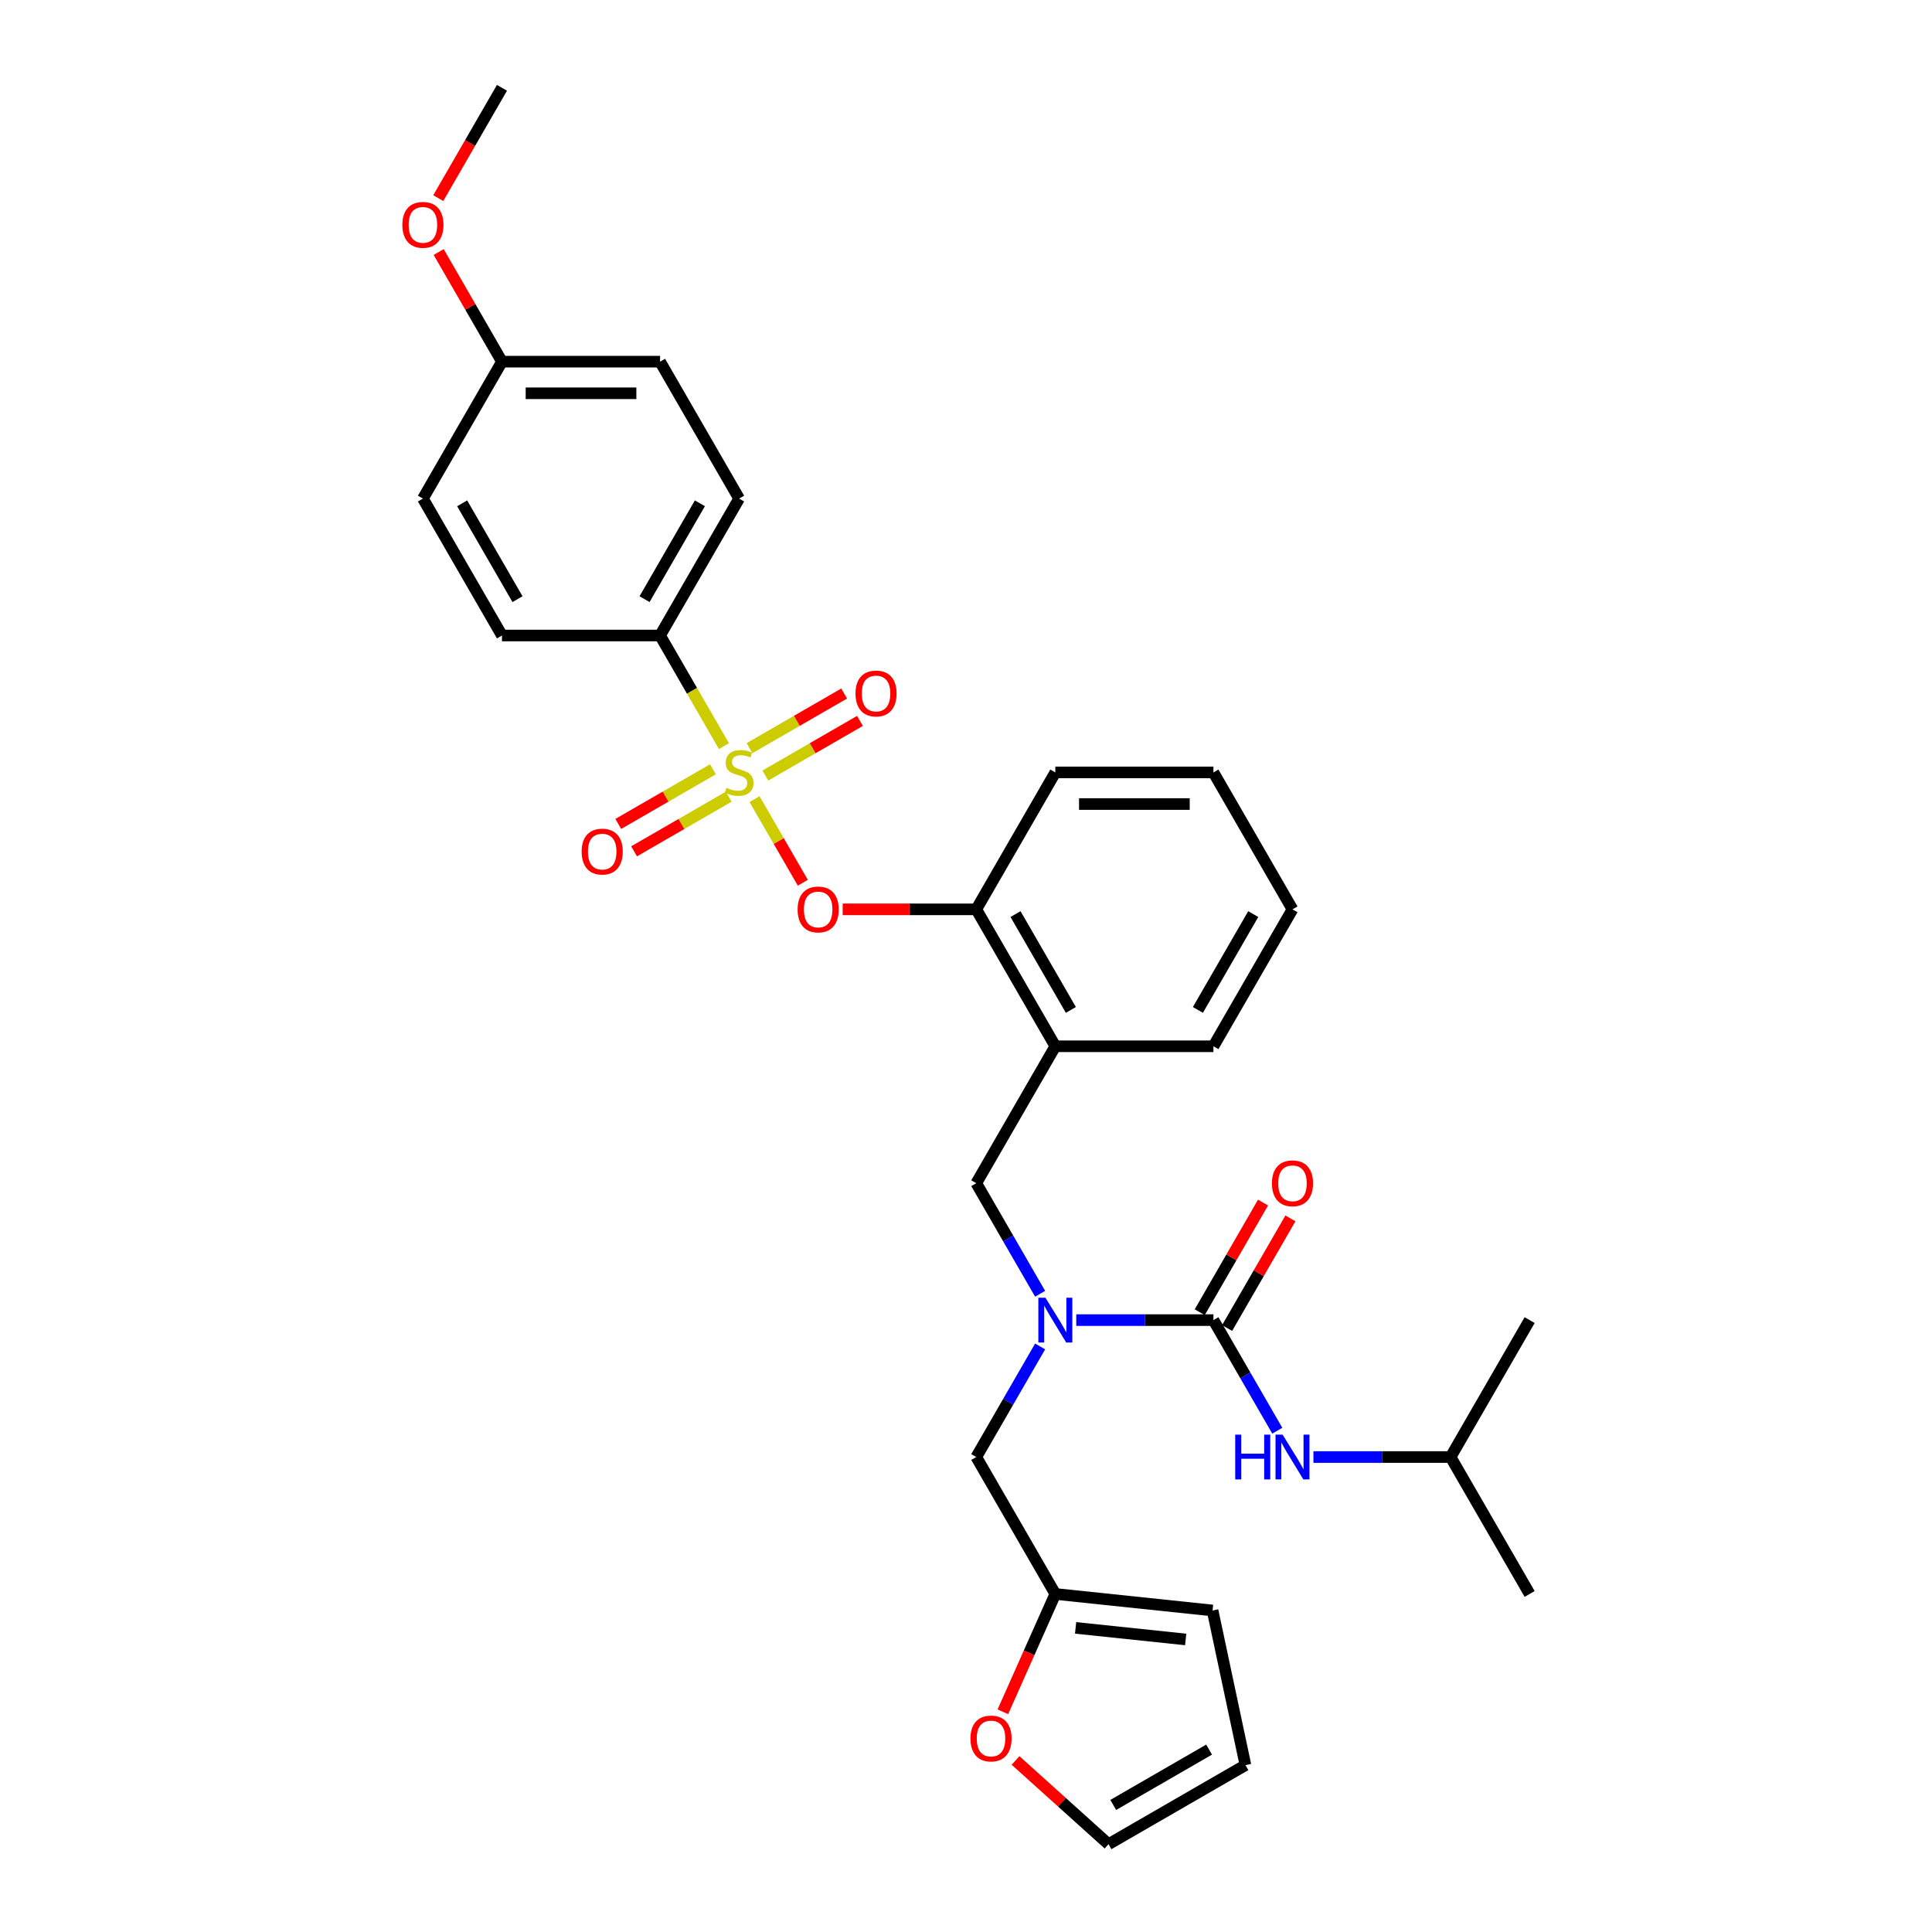 <?xml version='1.0' encoding='iso-8859-1'?>
<svg version='1.1' baseProfile='full'
              xmlns='http://www.w3.org/2000/svg'
                      xmlns:rdkit='http://www.rdkit.org/xml'
                      xmlns:xlink='http://www.w3.org/1999/xlink'
                  xml:space='preserve'
width='1000px' height='1000px' viewBox='0 0 1000 1000'>
<!-- END OF HEADER -->
<rect style='opacity:1.0;fill:#FFFFFF;stroke:none' width='1000' height='1000' x='0' y='0'> </rect>
<path class='bond-0' d='M 750.821,754.158 L 791.738,825.029' style='fill:none;fill-rule:evenodd;stroke:#000000;stroke-width:6px;stroke-linecap:butt;stroke-linejoin:miter;stroke-opacity:1' />
<path class='bond-1' d='M 750.821,754.158 L 791.738,683.288' style='fill:none;fill-rule:evenodd;stroke:#000000;stroke-width:6px;stroke-linecap:butt;stroke-linejoin:miter;stroke-opacity:1' />
<path class='bond-2' d='M 750.821,754.158 L 715.322,754.158' style='fill:none;fill-rule:evenodd;stroke:#000000;stroke-width:6px;stroke-linecap:butt;stroke-linejoin:miter;stroke-opacity:1' />
<path class='bond-2' d='M 715.322,754.158 L 679.822,754.158' style='fill:none;fill-rule:evenodd;stroke:#0000FF;stroke-width:6px;stroke-linecap:butt;stroke-linejoin:miter;stroke-opacity:1' />
<path class='bond-3' d='M 505.319,612.418 L 546.236,541.547' style='fill:none;fill-rule:evenodd;stroke:#000000;stroke-width:6px;stroke-linecap:butt;stroke-linejoin:miter;stroke-opacity:1' />
<path class='bond-4' d='M 505.319,612.418 L 521.842,641.036' style='fill:none;fill-rule:evenodd;stroke:#000000;stroke-width:6px;stroke-linecap:butt;stroke-linejoin:miter;stroke-opacity:1' />
<path class='bond-4' d='M 521.842,641.036 L 538.365,669.654' style='fill:none;fill-rule:evenodd;stroke:#0000FF;stroke-width:6px;stroke-linecap:butt;stroke-linejoin:miter;stroke-opacity:1' />
<path class='bond-5' d='M 557.071,683.288 L 592.571,683.288' style='fill:none;fill-rule:evenodd;stroke:#0000FF;stroke-width:6px;stroke-linecap:butt;stroke-linejoin:miter;stroke-opacity:1' />
<path class='bond-5' d='M 592.571,683.288 L 628.07,683.288' style='fill:none;fill-rule:evenodd;stroke:#000000;stroke-width:6px;stroke-linecap:butt;stroke-linejoin:miter;stroke-opacity:1' />
<path class='bond-6' d='M 538.365,696.921 L 521.842,725.54' style='fill:none;fill-rule:evenodd;stroke:#0000FF;stroke-width:6px;stroke-linecap:butt;stroke-linejoin:miter;stroke-opacity:1' />
<path class='bond-6' d='M 521.842,725.54 L 505.319,754.158' style='fill:none;fill-rule:evenodd;stroke:#000000;stroke-width:6px;stroke-linecap:butt;stroke-linejoin:miter;stroke-opacity:1' />
<path class='bond-7' d='M 635.157,687.38 L 651.538,659.007' style='fill:none;fill-rule:evenodd;stroke:#000000;stroke-width:6px;stroke-linecap:butt;stroke-linejoin:miter;stroke-opacity:1' />
<path class='bond-7' d='M 651.538,659.007 L 667.92,630.634' style='fill:none;fill-rule:evenodd;stroke:#FF0000;stroke-width:6px;stroke-linecap:butt;stroke-linejoin:miter;stroke-opacity:1' />
<path class='bond-7' d='M 620.983,679.196 L 637.364,650.823' style='fill:none;fill-rule:evenodd;stroke:#000000;stroke-width:6px;stroke-linecap:butt;stroke-linejoin:miter;stroke-opacity:1' />
<path class='bond-7' d='M 637.364,650.823 L 653.745,622.45' style='fill:none;fill-rule:evenodd;stroke:#FF0000;stroke-width:6px;stroke-linecap:butt;stroke-linejoin:miter;stroke-opacity:1' />
<path class='bond-8' d='M 628.07,683.288 L 644.593,711.906' style='fill:none;fill-rule:evenodd;stroke:#000000;stroke-width:6px;stroke-linecap:butt;stroke-linejoin:miter;stroke-opacity:1' />
<path class='bond-8' d='M 644.593,711.906 L 661.116,740.525' style='fill:none;fill-rule:evenodd;stroke:#0000FF;stroke-width:6px;stroke-linecap:butt;stroke-linejoin:miter;stroke-opacity:1' />
<path class='bond-9' d='M 546.236,825.029 L 532.658,855.526' style='fill:none;fill-rule:evenodd;stroke:#000000;stroke-width:6px;stroke-linecap:butt;stroke-linejoin:miter;stroke-opacity:1' />
<path class='bond-9' d='M 532.658,855.526 L 519.08,886.023' style='fill:none;fill-rule:evenodd;stroke:#FF0000;stroke-width:6px;stroke-linecap:butt;stroke-linejoin:miter;stroke-opacity:1' />
<path class='bond-10' d='M 546.236,825.029 L 627.622,833.583' style='fill:none;fill-rule:evenodd;stroke:#000000;stroke-width:6px;stroke-linecap:butt;stroke-linejoin:miter;stroke-opacity:1' />
<path class='bond-10' d='M 556.733,842.589 L 613.703,848.577' style='fill:none;fill-rule:evenodd;stroke:#000000;stroke-width:6px;stroke-linecap:butt;stroke-linejoin:miter;stroke-opacity:1' />
<path class='bond-11' d='M 546.236,825.029 L 505.319,754.158' style='fill:none;fill-rule:evenodd;stroke:#000000;stroke-width:6px;stroke-linecap:butt;stroke-linejoin:miter;stroke-opacity:1' />
<path class='bond-12' d='M 525.636,911.209 L 549.701,932.877' style='fill:none;fill-rule:evenodd;stroke:#FF0000;stroke-width:6px;stroke-linecap:butt;stroke-linejoin:miter;stroke-opacity:1' />
<path class='bond-12' d='M 549.701,932.877 L 573.766,954.545' style='fill:none;fill-rule:evenodd;stroke:#000000;stroke-width:6px;stroke-linecap:butt;stroke-linejoin:miter;stroke-opacity:1' />
<path class='bond-13' d='M 668.987,470.677 L 628.07,541.547' style='fill:none;fill-rule:evenodd;stroke:#000000;stroke-width:6px;stroke-linecap:butt;stroke-linejoin:miter;stroke-opacity:1' />
<path class='bond-13' d='M 648.676,473.124 L 620.034,522.733' style='fill:none;fill-rule:evenodd;stroke:#000000;stroke-width:6px;stroke-linecap:butt;stroke-linejoin:miter;stroke-opacity:1' />
<path class='bond-14' d='M 668.987,470.677 L 628.07,399.806' style='fill:none;fill-rule:evenodd;stroke:#000000;stroke-width:6px;stroke-linecap:butt;stroke-linejoin:miter;stroke-opacity:1' />
<path class='bond-15' d='M 628.07,541.547 L 546.236,541.547' style='fill:none;fill-rule:evenodd;stroke:#000000;stroke-width:6px;stroke-linecap:butt;stroke-linejoin:miter;stroke-opacity:1' />
<path class='bond-16' d='M 546.236,541.547 L 505.319,470.677' style='fill:none;fill-rule:evenodd;stroke:#000000;stroke-width:6px;stroke-linecap:butt;stroke-linejoin:miter;stroke-opacity:1' />
<path class='bond-16' d='M 554.273,522.733 L 525.631,473.124' style='fill:none;fill-rule:evenodd;stroke:#000000;stroke-width:6px;stroke-linecap:butt;stroke-linejoin:miter;stroke-opacity:1' />
<path class='bond-17' d='M 505.319,470.677 L 546.236,399.806' style='fill:none;fill-rule:evenodd;stroke:#000000;stroke-width:6px;stroke-linecap:butt;stroke-linejoin:miter;stroke-opacity:1' />
<path class='bond-18' d='M 505.319,470.677 L 470.744,470.677' style='fill:none;fill-rule:evenodd;stroke:#000000;stroke-width:6px;stroke-linecap:butt;stroke-linejoin:miter;stroke-opacity:1' />
<path class='bond-18' d='M 470.744,470.677 L 436.169,470.677' style='fill:none;fill-rule:evenodd;stroke:#FF0000;stroke-width:6px;stroke-linecap:butt;stroke-linejoin:miter;stroke-opacity:1' />
<path class='bond-19' d='M 546.236,399.806 L 628.07,399.806' style='fill:none;fill-rule:evenodd;stroke:#000000;stroke-width:6px;stroke-linecap:butt;stroke-linejoin:miter;stroke-opacity:1' />
<path class='bond-19' d='M 558.511,416.173 L 615.795,416.173' style='fill:none;fill-rule:evenodd;stroke:#000000;stroke-width:6px;stroke-linecap:butt;stroke-linejoin:miter;stroke-opacity:1' />
<path class='bond-20' d='M 341.651,328.936 L 382.568,258.066' style='fill:none;fill-rule:evenodd;stroke:#000000;stroke-width:6px;stroke-linecap:butt;stroke-linejoin:miter;stroke-opacity:1' />
<path class='bond-20' d='M 333.615,310.122 L 362.256,260.513' style='fill:none;fill-rule:evenodd;stroke:#000000;stroke-width:6px;stroke-linecap:butt;stroke-linejoin:miter;stroke-opacity:1' />
<path class='bond-21' d='M 341.651,328.936 L 259.817,328.936' style='fill:none;fill-rule:evenodd;stroke:#000000;stroke-width:6px;stroke-linecap:butt;stroke-linejoin:miter;stroke-opacity:1' />
<path class='bond-22' d='M 341.651,328.936 L 358.183,357.571' style='fill:none;fill-rule:evenodd;stroke:#000000;stroke-width:6px;stroke-linecap:butt;stroke-linejoin:miter;stroke-opacity:1' />
<path class='bond-22' d='M 358.183,357.571 L 374.716,386.206' style='fill:none;fill-rule:evenodd;stroke:#CCCC00;stroke-width:6px;stroke-linecap:butt;stroke-linejoin:miter;stroke-opacity:1' />
<path class='bond-23' d='M 382.568,258.066 L 341.651,187.195' style='fill:none;fill-rule:evenodd;stroke:#000000;stroke-width:6px;stroke-linecap:butt;stroke-linejoin:miter;stroke-opacity:1' />
<path class='bond-24' d='M 259.817,328.936 L 218.9,258.066' style='fill:none;fill-rule:evenodd;stroke:#000000;stroke-width:6px;stroke-linecap:butt;stroke-linejoin:miter;stroke-opacity:1' />
<path class='bond-24' d='M 267.854,310.122 L 239.212,260.513' style='fill:none;fill-rule:evenodd;stroke:#000000;stroke-width:6px;stroke-linecap:butt;stroke-linejoin:miter;stroke-opacity:1' />
<path class='bond-25' d='M 259.817,187.195 L 218.9,258.066' style='fill:none;fill-rule:evenodd;stroke:#000000;stroke-width:6px;stroke-linecap:butt;stroke-linejoin:miter;stroke-opacity:1' />
<path class='bond-26' d='M 259.817,187.195 L 243.436,158.822' style='fill:none;fill-rule:evenodd;stroke:#000000;stroke-width:6px;stroke-linecap:butt;stroke-linejoin:miter;stroke-opacity:1' />
<path class='bond-26' d='M 243.436,158.822 L 227.055,130.449' style='fill:none;fill-rule:evenodd;stroke:#FF0000;stroke-width:6px;stroke-linecap:butt;stroke-linejoin:miter;stroke-opacity:1' />
<path class='bond-27' d='M 259.817,187.195 L 341.651,187.195' style='fill:none;fill-rule:evenodd;stroke:#000000;stroke-width:6px;stroke-linecap:butt;stroke-linejoin:miter;stroke-opacity:1' />
<path class='bond-27' d='M 272.092,203.562 L 329.376,203.562' style='fill:none;fill-rule:evenodd;stroke:#000000;stroke-width:6px;stroke-linecap:butt;stroke-linejoin:miter;stroke-opacity:1' />
<path class='bond-28' d='M 415.538,456.912 L 403.044,435.272' style='fill:none;fill-rule:evenodd;stroke:#FF0000;stroke-width:6px;stroke-linecap:butt;stroke-linejoin:miter;stroke-opacity:1' />
<path class='bond-28' d='M 403.044,435.272 L 390.55,413.632' style='fill:none;fill-rule:evenodd;stroke:#CCCC00;stroke-width:6px;stroke-linecap:butt;stroke-linejoin:miter;stroke-opacity:1' />
<path class='bond-29' d='M 396.136,401.422 L 420.628,387.282' style='fill:none;fill-rule:evenodd;stroke:#CCCC00;stroke-width:6px;stroke-linecap:butt;stroke-linejoin:miter;stroke-opacity:1' />
<path class='bond-29' d='M 420.628,387.282 L 445.119,373.142' style='fill:none;fill-rule:evenodd;stroke:#FF0000;stroke-width:6px;stroke-linecap:butt;stroke-linejoin:miter;stroke-opacity:1' />
<path class='bond-29' d='M 387.953,387.248 L 412.444,373.108' style='fill:none;fill-rule:evenodd;stroke:#CCCC00;stroke-width:6px;stroke-linecap:butt;stroke-linejoin:miter;stroke-opacity:1' />
<path class='bond-29' d='M 412.444,373.108 L 436.936,358.968' style='fill:none;fill-rule:evenodd;stroke:#FF0000;stroke-width:6px;stroke-linecap:butt;stroke-linejoin:miter;stroke-opacity:1' />
<path class='bond-30' d='M 369,398.191 L 344.508,412.331' style='fill:none;fill-rule:evenodd;stroke:#CCCC00;stroke-width:6px;stroke-linecap:butt;stroke-linejoin:miter;stroke-opacity:1' />
<path class='bond-30' d='M 344.508,412.331 L 320.017,426.471' style='fill:none;fill-rule:evenodd;stroke:#FF0000;stroke-width:6px;stroke-linecap:butt;stroke-linejoin:miter;stroke-opacity:1' />
<path class='bond-30' d='M 377.183,412.365 L 352.692,426.505' style='fill:none;fill-rule:evenodd;stroke:#CCCC00;stroke-width:6px;stroke-linecap:butt;stroke-linejoin:miter;stroke-opacity:1' />
<path class='bond-30' d='M 352.692,426.505 L 328.2,440.645' style='fill:none;fill-rule:evenodd;stroke:#FF0000;stroke-width:6px;stroke-linecap:butt;stroke-linejoin:miter;stroke-opacity:1' />
<path class='bond-31' d='M 226.847,102.56 L 243.332,74.007' style='fill:none;fill-rule:evenodd;stroke:#FF0000;stroke-width:6px;stroke-linecap:butt;stroke-linejoin:miter;stroke-opacity:1' />
<path class='bond-31' d='M 243.332,74.007 L 259.817,45.455' style='fill:none;fill-rule:evenodd;stroke:#000000;stroke-width:6px;stroke-linecap:butt;stroke-linejoin:miter;stroke-opacity:1' />
<path class='bond-32' d='M 627.622,833.583 L 644.636,913.628' style='fill:none;fill-rule:evenodd;stroke:#000000;stroke-width:6px;stroke-linecap:butt;stroke-linejoin:miter;stroke-opacity:1' />
<path class='bond-33' d='M 573.766,954.545 L 644.636,913.628' style='fill:none;fill-rule:evenodd;stroke:#000000;stroke-width:6px;stroke-linecap:butt;stroke-linejoin:miter;stroke-opacity:1' />
<path class='bond-33' d='M 576.213,934.234 L 625.822,905.592' style='fill:none;fill-rule:evenodd;stroke:#000000;stroke-width:6px;stroke-linecap:butt;stroke-linejoin:miter;stroke-opacity:1' />
<path  class='atom-2' d='M 541.113 671.7
L 548.708 683.975
Q 549.461 685.186, 550.672 687.38
Q 551.883 689.573, 551.948 689.704
L 551.948 671.7
L 555.025 671.7
L 555.025 694.876
L 551.85 694.876
L 543.699 681.455
Q 542.75 679.884, 541.735 678.083
Q 540.753 676.283, 540.459 675.726
L 540.459 694.876
L 537.447 694.876
L 537.447 671.7
L 541.113 671.7
' fill='#0000FF'/>
<path  class='atom-4' d='M 658.349 612.483
Q 658.349 606.918, 661.099 603.809
Q 663.848 600.699, 668.987 600.699
Q 674.127 600.699, 676.876 603.809
Q 679.626 606.918, 679.626 612.483
Q 679.626 618.113, 676.843 621.321
Q 674.061 624.496, 668.987 624.496
Q 663.881 624.496, 661.099 621.321
Q 658.349 618.146, 658.349 612.483
M 668.987 621.878
Q 672.523 621.878, 674.421 619.521
Q 676.352 617.131, 676.352 612.483
Q 676.352 607.933, 674.421 605.642
Q 672.523 603.318, 668.987 603.318
Q 665.452 603.318, 663.521 605.609
Q 661.622 607.9, 661.622 612.483
Q 661.622 617.164, 663.521 619.521
Q 665.452 621.878, 668.987 621.878
' fill='#FF0000'/>
<path  class='atom-5' d='M 639.347 742.571
L 642.489 742.571
L 642.489 752.423
L 654.339 752.423
L 654.339 742.571
L 657.481 742.571
L 657.481 765.746
L 654.339 765.746
L 654.339 755.042
L 642.489 755.042
L 642.489 765.746
L 639.347 765.746
L 639.347 742.571
' fill='#0000FF'/>
<path  class='atom-5' d='M 663.865 742.571
L 671.459 754.846
Q 672.212 756.057, 673.423 758.25
Q 674.634 760.443, 674.699 760.574
L 674.699 742.571
L 677.776 742.571
L 677.776 765.746
L 674.601 765.746
L 666.45 752.325
Q 665.501 750.754, 664.486 748.954
Q 663.504 747.153, 663.21 746.597
L 663.21 765.746
L 660.198 765.746
L 660.198 742.571
L 663.865 742.571
' fill='#0000FF'/>
<path  class='atom-9' d='M 502.313 899.853
Q 502.313 894.289, 505.063 891.179
Q 507.812 888.069, 512.951 888.069
Q 518.091 888.069, 520.84 891.179
Q 523.59 894.289, 523.59 899.853
Q 523.59 905.483, 520.807 908.691
Q 518.025 911.866, 512.951 911.866
Q 507.845 911.866, 505.063 908.691
Q 502.313 905.516, 502.313 899.853
M 512.951 909.248
Q 516.487 909.248, 518.385 906.891
Q 520.316 904.501, 520.316 899.853
Q 520.316 895.303, 518.385 893.012
Q 516.487 890.688, 512.951 890.688
Q 509.416 890.688, 507.485 892.979
Q 505.586 895.271, 505.586 899.853
Q 505.586 904.534, 507.485 906.891
Q 509.416 909.248, 512.951 909.248
' fill='#FF0000'/>
<path  class='atom-21' d='M 412.847 470.742
Q 412.847 465.178, 415.596 462.068
Q 418.346 458.958, 423.485 458.958
Q 428.624 458.958, 431.374 462.068
Q 434.124 465.178, 434.124 470.742
Q 434.124 476.372, 431.341 479.58
Q 428.559 482.755, 423.485 482.755
Q 418.379 482.755, 415.596 479.58
Q 412.847 476.405, 412.847 470.742
M 423.485 480.137
Q 427.02 480.137, 428.919 477.78
Q 430.85 475.39, 430.85 470.742
Q 430.85 466.192, 428.919 463.901
Q 427.02 461.577, 423.485 461.577
Q 419.95 461.577, 418.019 463.868
Q 416.12 466.16, 416.12 470.742
Q 416.12 475.423, 418.019 477.78
Q 419.95 480.137, 423.485 480.137
' fill='#FF0000'/>
<path  class='atom-22' d='M 376.021 407.761
Q 376.283 407.859, 377.363 408.317
Q 378.444 408.775, 379.622 409.07
Q 380.833 409.332, 382.012 409.332
Q 384.205 409.332, 385.481 408.284
Q 386.758 407.204, 386.758 405.338
Q 386.758 404.062, 386.103 403.276
Q 385.481 402.491, 384.499 402.065
Q 383.517 401.639, 381.881 401.148
Q 379.819 400.527, 378.575 399.937
Q 377.363 399.348, 376.48 398.104
Q 375.629 396.86, 375.629 394.765
Q 375.629 391.852, 377.593 390.052
Q 379.589 388.251, 383.517 388.251
Q 386.202 388.251, 389.246 389.528
L 388.493 392.049
Q 385.711 390.903, 383.616 390.903
Q 381.357 390.903, 380.113 391.852
Q 378.869 392.769, 378.902 394.373
Q 378.902 395.617, 379.524 396.369
Q 380.179 397.122, 381.095 397.548
Q 382.044 397.973, 383.616 398.464
Q 385.711 399.119, 386.954 399.774
Q 388.198 400.428, 389.082 401.77
Q 389.999 403.08, 389.999 405.338
Q 389.999 408.546, 387.838 410.281
Q 385.711 411.983, 382.143 411.983
Q 380.08 411.983, 378.509 411.525
Q 376.971 411.1, 375.138 410.347
L 376.021 407.761
' fill='#CCCC00'/>
<path  class='atom-23' d='M 442.8 358.955
Q 442.8 353.39, 445.55 350.28
Q 448.299 347.171, 453.438 347.171
Q 458.578 347.171, 461.327 350.28
Q 464.077 353.39, 464.077 358.955
Q 464.077 364.585, 461.295 367.793
Q 458.512 370.968, 453.438 370.968
Q 448.332 370.968, 445.55 367.793
Q 442.8 364.618, 442.8 358.955
M 453.438 368.349
Q 456.974 368.349, 458.872 365.993
Q 460.804 363.603, 460.804 358.955
Q 460.804 354.405, 458.872 352.114
Q 456.974 349.789, 453.438 349.789
Q 449.903 349.789, 447.972 352.081
Q 446.073 354.372, 446.073 358.955
Q 446.073 363.636, 447.972 365.993
Q 449.903 368.349, 453.438 368.349
' fill='#FF0000'/>
<path  class='atom-24' d='M 301.059 440.789
Q 301.059 435.224, 303.809 432.114
Q 306.559 429.005, 311.698 429.005
Q 316.837 429.005, 319.587 432.114
Q 322.336 435.224, 322.336 440.789
Q 322.336 446.419, 319.554 449.627
Q 316.771 452.802, 311.698 452.802
Q 306.591 452.802, 303.809 449.627
Q 301.059 446.452, 301.059 440.789
M 311.698 450.183
Q 315.233 450.183, 317.132 447.827
Q 319.063 445.437, 319.063 440.789
Q 319.063 436.239, 317.132 433.948
Q 315.233 431.623, 311.698 431.623
Q 308.163 431.623, 306.231 433.915
Q 304.333 436.206, 304.333 440.789
Q 304.333 445.47, 306.231 447.827
Q 308.163 450.183, 311.698 450.183
' fill='#FF0000'/>
<path  class='atom-26' d='M 208.262 116.39
Q 208.262 110.826, 211.011 107.716
Q 213.761 104.606, 218.9 104.606
Q 224.039 104.606, 226.789 107.716
Q 229.538 110.826, 229.538 116.39
Q 229.538 122.021, 226.756 125.228
Q 223.974 128.404, 218.9 128.404
Q 213.794 128.404, 211.011 125.228
Q 208.262 122.053, 208.262 116.39
M 218.9 125.785
Q 222.435 125.785, 224.334 123.428
Q 226.265 121.039, 226.265 116.39
Q 226.265 111.84, 224.334 109.549
Q 222.435 107.225, 218.9 107.225
Q 215.365 107.225, 213.433 109.516
Q 211.535 111.808, 211.535 116.39
Q 211.535 121.071, 213.433 123.428
Q 215.365 125.785, 218.9 125.785
' fill='#FF0000'/>
</svg>
